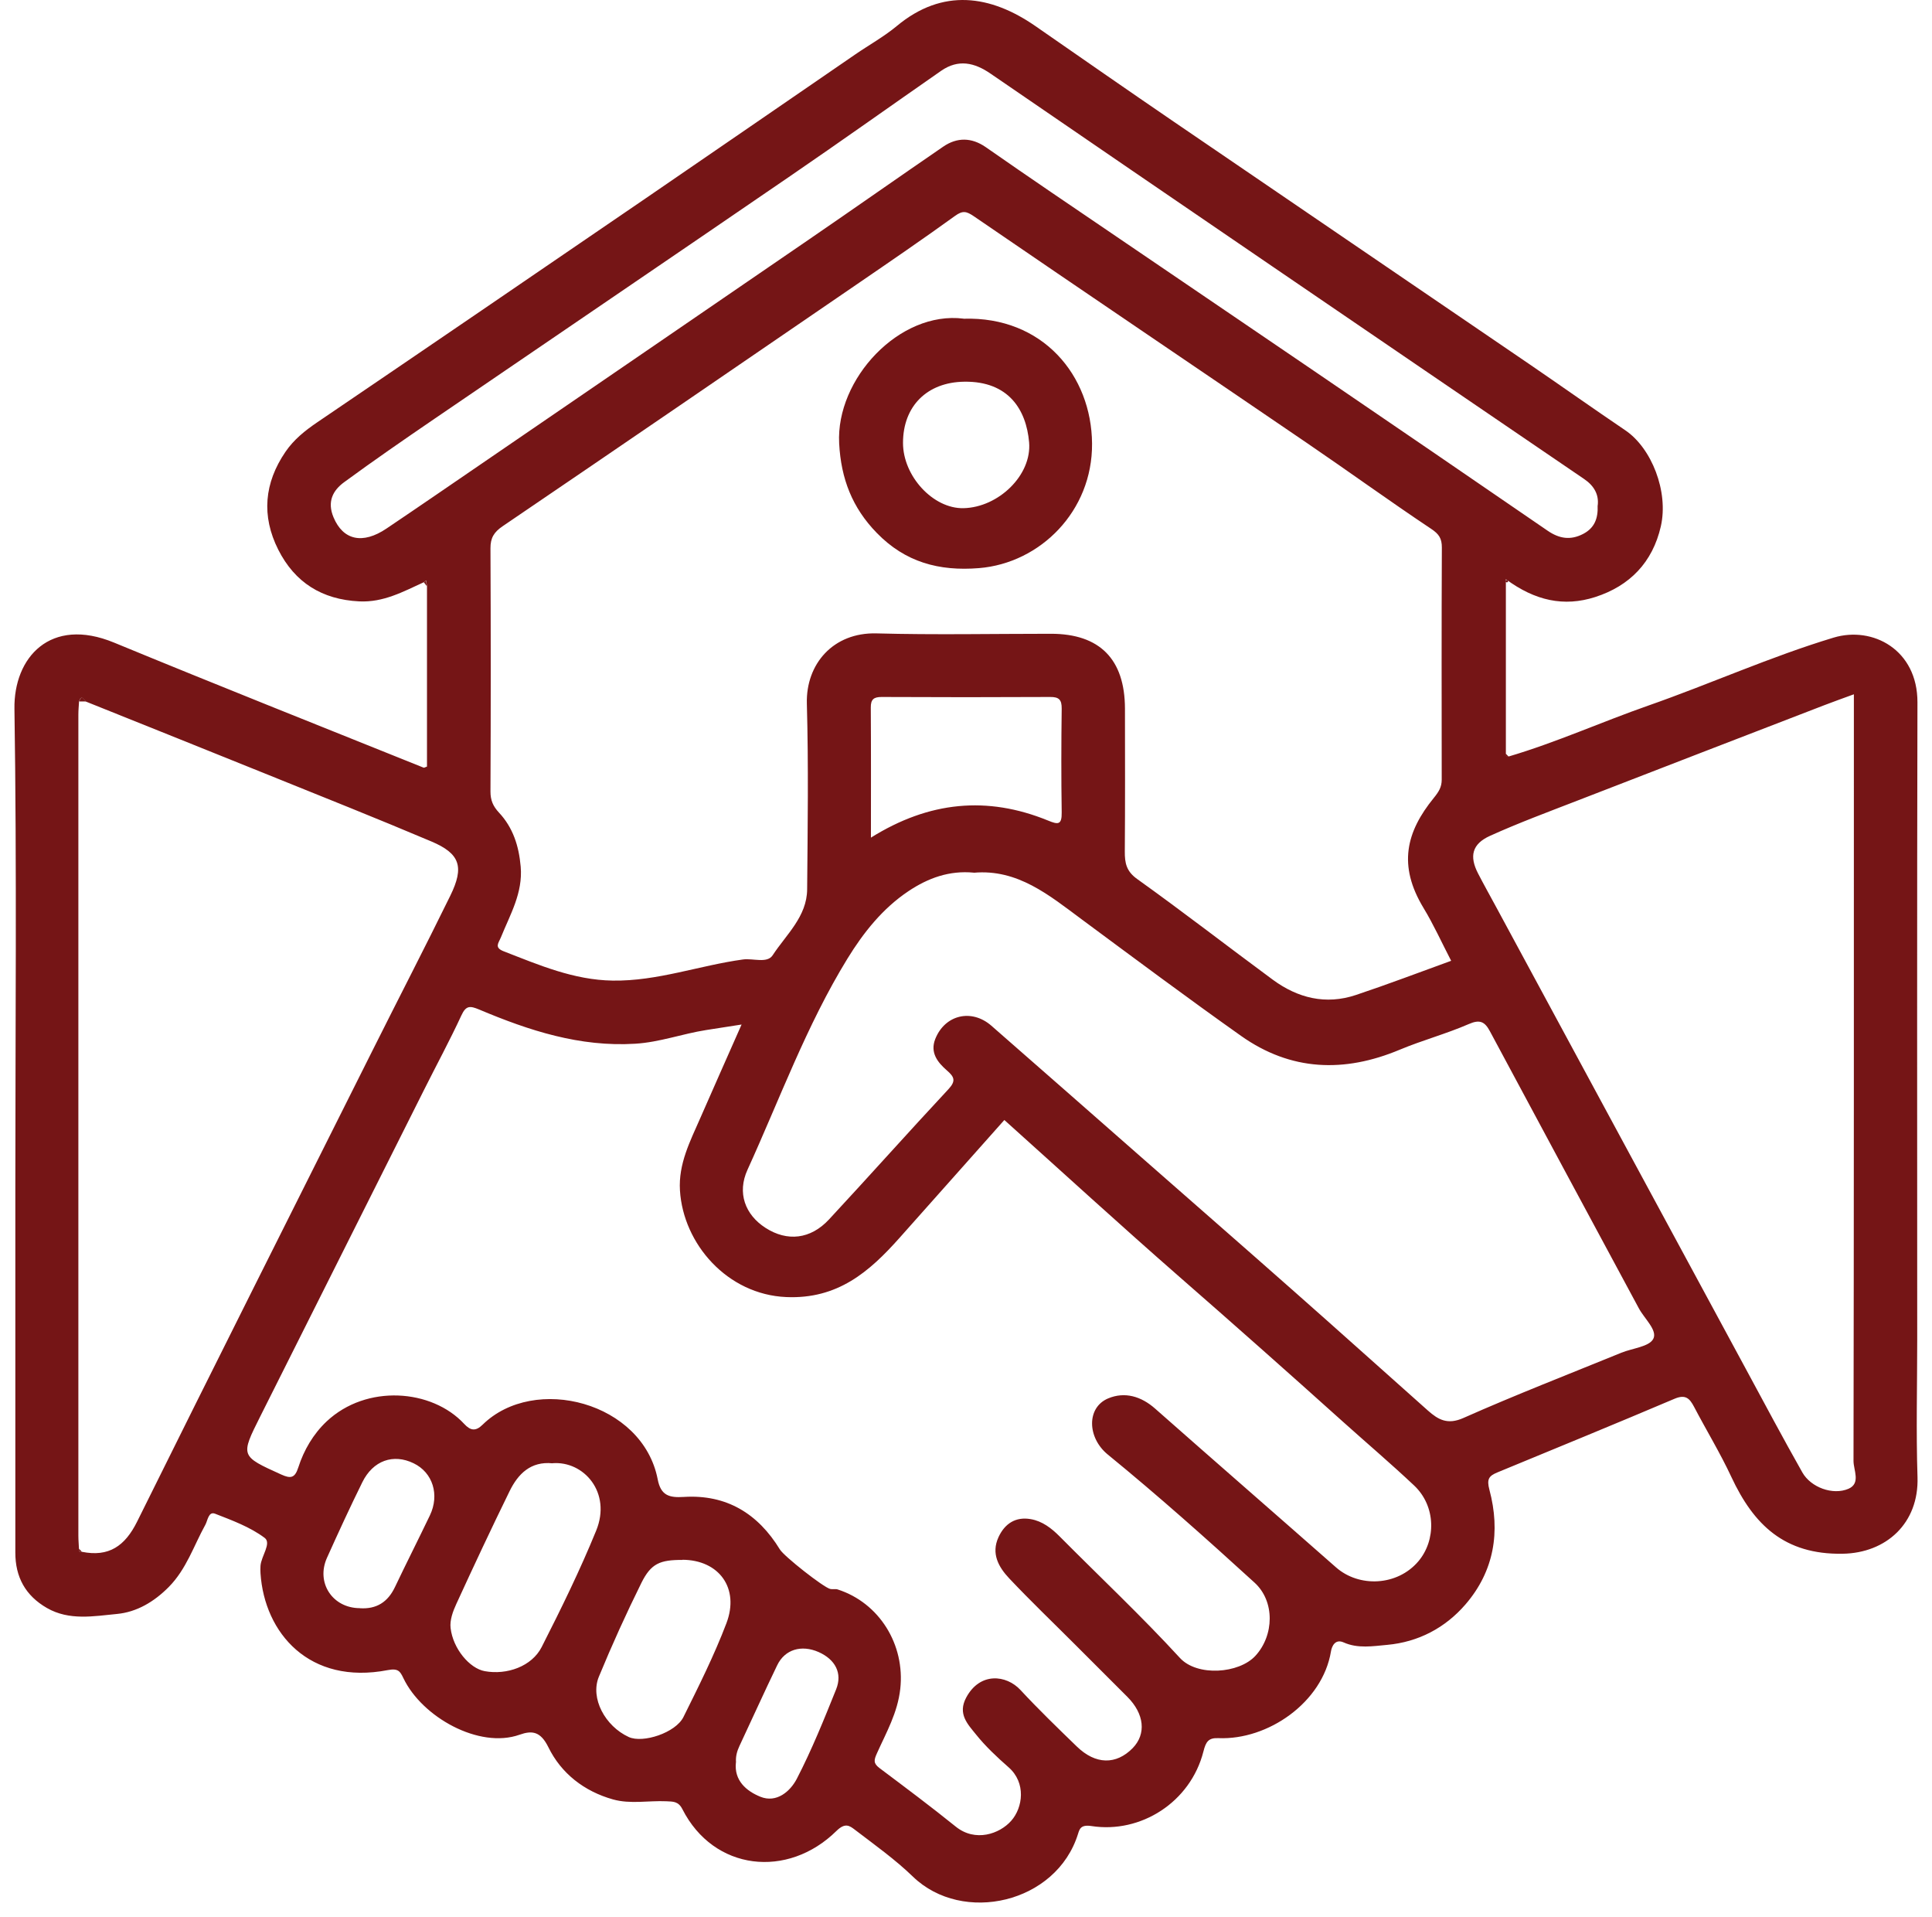 <svg width="126" height="125" viewBox="0 0 126 125" fill="none" xmlns="http://www.w3.org/2000/svg">
<g id="Group">
<path id="Vector" d="M98.383 49.327C101.49 48.41 104.441 47.075 107.494 46.007C111.547 44.589 115.464 42.818 119.58 41.575C122.138 40.803 125.06 42.371 125.051 45.793C125.017 59.646 125.036 73.494 125.036 87.347C125.036 90.337 124.958 93.327 125.055 96.312C125.152 99.317 123.017 101.263 120.168 101.307C116.367 101.37 114.367 99.409 112.916 96.303C112.188 94.74 111.285 93.259 110.484 91.73C110.193 91.177 109.926 90.9 109.212 91.201C105.373 92.832 101.514 94.41 97.66 96.002C97.107 96.23 96.947 96.434 97.136 97.138C97.864 99.861 97.451 102.438 95.573 104.613C94.248 106.146 92.496 107.064 90.472 107.248C89.544 107.331 88.559 107.505 87.627 107.088C87.074 106.84 86.855 107.345 86.802 107.675C86.254 111 82.696 113.466 79.463 113.33C78.813 113.301 78.643 113.563 78.483 114.204C77.638 117.514 74.391 119.562 71.182 119.062C70.488 118.956 70.406 119.252 70.308 119.567C68.901 124.111 62.775 125.484 59.547 122.368C58.383 121.242 57.048 120.291 55.757 119.305C55.402 119.033 55.116 118.825 54.548 119.383C51.374 122.509 46.549 121.994 44.501 117.956C44.233 117.432 43.879 117.47 43.452 117.446C42.292 117.393 41.117 117.645 39.977 117.325C38.093 116.796 36.598 115.626 35.764 113.922C35.254 112.888 34.705 112.816 33.885 113.107C31.244 114.044 27.526 111.956 26.313 109.428C26.095 108.976 25.978 108.763 25.289 108.894C20.178 109.884 17.246 106.481 16.989 102.579C16.979 102.419 16.979 102.254 16.989 102.093C17.037 101.457 17.722 100.623 17.261 100.273C16.314 99.564 15.144 99.132 14.023 98.696C13.596 98.531 13.542 99.147 13.397 99.409C12.635 100.783 12.164 102.302 11.009 103.472C10.048 104.443 8.917 105.112 7.621 105.234C6.106 105.379 4.519 105.68 3.063 104.846C1.66 104.04 0.995 102.826 1 101.22C1 93.303 1 85.391 1 77.475C1 67.058 1.102 56.637 0.942 46.22C0.888 42.871 3.281 40.182 7.441 41.9C14.149 44.667 20.896 47.346 27.633 50.055C27.662 50.065 27.706 50.031 27.847 49.982V38.212C27.827 38.09 27.808 37.964 27.789 37.843C27.74 37.881 27.696 37.92 27.648 37.959C26.298 38.575 25.007 39.289 23.425 39.211C20.998 39.09 19.231 37.983 18.149 35.843C17.037 33.639 17.231 31.484 18.624 29.45C19.163 28.664 19.886 28.081 20.678 27.543C27.837 22.684 34.982 17.806 42.122 12.923C46.68 9.807 51.223 6.671 55.776 3.55C56.679 2.929 57.654 2.39 58.494 1.691C61.484 -0.794 64.605 -0.323 67.527 1.701C70.527 3.783 73.527 5.87 76.541 7.928C84.288 13.219 92.049 18.495 99.796 23.781C101.868 25.198 103.917 26.649 105.999 28.057C107.708 29.212 108.834 32.047 108.314 34.324C107.78 36.653 106.3 38.202 104.028 38.93C101.999 39.58 100.116 39.172 98.209 37.765V49.118C98.165 49.288 98.233 49.346 98.398 49.312L98.383 49.327ZM5.16 100.987C5.116 101.152 5.184 101.215 5.344 101.181C7.096 101.535 8.15 100.807 8.941 99.215C14.018 88.968 19.158 78.746 24.279 68.524C25.968 65.146 27.706 61.792 29.366 58.404C30.293 56.515 30.002 55.656 28.133 54.865C24.614 53.375 21.061 51.962 17.518 50.531C13.547 48.924 9.567 47.337 5.592 45.74C5.446 45.575 5.296 45.284 5.155 45.74C5.14 46.021 5.111 46.303 5.111 46.584C5.111 64.437 5.111 82.294 5.111 100.147C5.111 100.428 5.14 100.71 5.15 100.992L5.16 100.987ZM94.641 62.646C94.005 61.418 93.486 60.267 92.835 59.195C91.156 56.418 91.709 54.239 93.505 52.03C93.835 51.623 94.025 51.322 94.025 50.832C94.02 45.788 94.01 40.74 94.034 35.697C94.034 35.11 93.85 34.823 93.34 34.484C90.603 32.659 87.933 30.722 85.21 28.868C77.983 23.941 70.731 19.044 63.513 14.102C63.028 13.772 62.79 13.714 62.29 14.073C60.193 15.588 58.057 17.049 55.922 18.51C48.214 23.786 40.511 29.062 32.783 34.309C32.22 34.692 31.982 35.071 31.987 35.751C32.011 41.036 32.011 46.327 31.987 51.613C31.987 52.181 32.157 52.569 32.541 52.982C33.458 53.962 33.841 55.161 33.958 56.506C34.108 58.224 33.269 59.627 32.672 61.107C32.516 61.491 32.215 61.777 32.846 62.025C35.147 62.918 37.409 63.898 39.957 63.937C42.879 63.981 45.617 62.947 48.461 62.559C49.117 62.471 50.034 62.835 50.393 62.282C51.276 60.932 52.626 59.763 52.64 57.986C52.674 53.948 52.733 49.909 52.621 45.876C52.553 43.284 54.349 41.226 57.155 41.298C60.946 41.401 64.741 41.323 68.537 41.323C71.721 41.323 73.357 42.978 73.367 46.196C73.371 49.303 73.381 52.414 73.357 55.52C73.352 56.273 73.459 56.812 74.167 57.316C77.148 59.447 80.05 61.699 83.001 63.874C84.637 65.078 86.462 65.534 88.433 64.874C90.501 64.184 92.539 63.408 94.641 62.646ZM65.503 73.023C63.188 75.625 60.931 78.169 58.664 80.712C56.693 82.925 54.63 84.716 51.276 84.571C47.432 84.406 44.559 81.105 44.345 77.62C44.238 75.882 45.01 74.412 45.67 72.902C46.539 70.917 47.422 68.932 48.364 66.801C47.437 66.946 46.748 67.053 46.059 67.16C44.505 67.403 43.025 67.956 41.428 68.053C37.812 68.276 34.502 67.194 31.254 65.825C30.652 65.573 30.39 65.553 30.089 66.209C29.332 67.844 28.473 69.427 27.667 71.038C24.1 78.144 20.537 85.246 16.974 92.352C15.673 94.948 15.678 94.934 18.343 96.142C18.954 96.419 19.231 96.38 19.454 95.681C19.819 94.546 20.43 93.502 21.299 92.682C23.901 90.235 28.167 90.565 30.274 92.842C30.686 93.288 31.026 93.337 31.477 92.89C34.851 89.585 41.918 91.41 42.894 96.458C43.098 97.521 43.656 97.662 44.597 97.603C47.379 97.429 49.432 98.686 50.864 101.03C51.136 101.477 53.699 103.496 54.145 103.603C54.296 103.642 54.475 103.588 54.621 103.632C57.353 104.506 59.033 107.238 58.713 110.117C58.538 111.689 57.8 112.961 57.193 114.315C56.989 114.767 56.951 114.971 57.358 115.281C59.028 116.534 60.703 117.786 62.329 119.097C63.605 120.13 65.192 119.577 65.95 118.718C66.712 117.854 66.93 116.242 65.78 115.233C65.023 114.568 64.275 113.869 63.649 113.087C63.115 112.422 62.44 111.753 63.013 110.685C63.911 109.005 65.634 109.199 66.552 110.19C67.731 111.461 68.983 112.67 70.226 113.874C71.449 115.063 72.789 115.082 73.871 113.98C74.769 113.058 74.633 111.743 73.517 110.631C72.376 109.491 71.231 108.35 70.09 107.205C68.663 105.777 67.202 104.38 65.819 102.914C65.129 102.181 64.625 101.302 65.12 100.225C65.532 99.332 66.246 98.88 67.222 99.05C67.974 99.181 68.571 99.637 69.115 100.186C71.731 102.821 74.444 105.37 76.953 108.102C78.079 109.326 80.803 109.127 81.875 107.962C83.094 106.637 83.162 104.409 81.812 103.185C78.686 100.331 75.526 97.516 72.245 94.837C70.906 93.745 70.847 91.774 72.274 91.177C73.357 90.726 74.425 91.041 75.337 91.847C79.259 95.308 83.205 98.739 87.132 102.195C88.637 103.52 91.127 103.414 92.496 101.807C93.66 100.438 93.665 98.215 92.224 96.856C90.709 95.429 89.122 94.08 87.574 92.691C84.035 89.512 80.477 86.357 76.895 83.231C73.08 79.897 69.343 76.475 65.493 73.019L65.503 73.023ZM63.513 56.899C61.911 56.744 60.533 57.248 59.251 58.103C57.557 59.234 56.31 60.811 55.271 62.5C52.602 66.844 50.859 71.645 48.752 76.266C48.058 77.78 48.597 79.203 49.922 80.057C51.335 80.969 52.859 80.809 54.063 79.513C56.679 76.698 59.237 73.824 61.858 71.014C62.363 70.47 62.232 70.208 61.751 69.791C61.149 69.267 60.645 68.636 60.994 67.747C61.62 66.165 63.358 65.748 64.654 66.878C67.93 69.737 71.197 72.616 74.468 75.484C77.769 78.382 81.074 81.265 84.365 84.173C87.297 86.76 90.205 89.376 93.127 91.973C93.801 92.57 94.408 92.915 95.442 92.454C98.835 90.949 102.3 89.604 105.737 88.202C106.46 87.906 107.557 87.813 107.824 87.294C108.111 86.736 107.237 85.974 106.878 85.299C103.635 79.28 100.398 73.266 97.17 67.243C96.835 66.616 96.515 66.451 95.787 66.772C94.326 67.407 92.767 67.825 91.292 68.441C87.666 69.961 84.181 69.839 80.934 67.539C77.429 65.058 73.988 62.491 70.537 59.937C68.415 58.365 66.367 56.651 63.508 56.904L63.513 56.899ZM120.905 45.269C120.192 45.531 119.575 45.749 118.969 45.983C113.62 48.045 108.271 50.108 102.927 52.181C101 52.928 99.058 53.647 97.18 54.496C95.995 55.03 95.816 55.831 96.398 56.957C96.777 57.69 97.18 58.408 97.573 59.136C102.99 69.155 108.402 79.178 113.824 89.192C115.056 91.468 116.27 93.754 117.546 96.007C118.1 96.982 119.532 97.511 120.556 97.07C121.366 96.715 120.881 95.856 120.881 95.259C120.91 79.081 120.905 62.898 120.905 46.72V45.269ZM104.198 32.964C104.286 32.251 103.965 31.673 103.305 31.227C96.524 26.611 89.748 21.99 82.977 17.369C76.852 13.185 70.726 9.006 64.61 4.807C63.547 4.074 62.499 3.841 61.377 4.618C58.091 6.904 54.825 9.229 51.519 11.491C43.797 16.782 36.05 22.038 28.323 27.314C26.347 28.664 24.376 30.023 22.444 31.44C21.702 31.984 21.328 32.712 21.75 33.727C22.372 35.217 23.643 35.518 25.211 34.459C27.294 33.057 29.361 31.634 31.434 30.217C38.554 25.344 45.675 20.471 52.791 15.592C55.708 13.593 58.601 11.559 61.518 9.559C62.421 8.943 63.363 8.957 64.28 9.588C65.702 10.573 67.124 11.564 68.556 12.534C74.264 16.418 79.977 20.291 85.686 24.179C90.772 27.645 95.855 31.115 100.927 34.6C101.689 35.124 102.422 35.241 103.247 34.814C103.975 34.435 104.232 33.824 104.193 32.959L104.198 32.964ZM56.795 54.618C60.601 52.239 64.392 51.89 68.338 53.496C68.988 53.763 69.255 53.812 69.241 52.972C69.207 50.715 69.212 48.458 69.241 46.206C69.246 45.628 69.071 45.439 68.488 45.444C64.824 45.463 61.159 45.463 57.494 45.444C56.985 45.444 56.786 45.599 56.791 46.133C56.81 48.9 56.8 51.666 56.8 54.618H56.795ZM36.03 95.41C34.618 95.269 33.788 96.094 33.235 97.225C32.041 99.662 30.89 102.118 29.759 104.583C29.536 105.064 29.327 105.642 29.386 106.146C29.541 107.501 30.628 108.782 31.609 108.962C33.06 109.229 34.686 108.651 35.327 107.389C36.593 104.899 37.826 102.385 38.88 99.802C39.899 97.312 38.069 95.24 36.03 95.405V95.41ZM44.51 101.71C43.044 101.705 42.462 101.938 41.831 103.205C40.836 105.214 39.909 107.258 39.054 109.331C38.482 110.724 39.462 112.549 41.006 113.257C41.928 113.68 44.064 112.981 44.573 111.952C45.568 109.947 46.578 107.933 47.374 105.841C48.248 103.55 46.889 101.71 44.505 101.7L44.51 101.71ZM23.474 104.86C24.551 104.928 25.289 104.462 25.755 103.486C26.502 101.919 27.284 100.375 28.036 98.807C28.682 97.458 28.221 96.011 26.978 95.41C25.653 94.764 24.328 95.225 23.629 96.647C22.828 98.269 22.071 99.914 21.328 101.564C20.59 103.195 21.687 104.855 23.474 104.855V104.86ZM47.995 114.912C47.864 116.097 48.68 116.781 49.587 117.15C50.645 117.582 51.539 116.801 51.966 115.98C52.941 114.097 53.737 112.121 54.529 110.151C54.956 109.093 54.47 108.2 53.393 107.719C52.272 107.224 51.184 107.539 50.684 108.583C49.84 110.326 49.048 112.092 48.223 113.845C48.068 114.179 47.971 114.514 48 114.912H47.995ZM98.34 37.862C98.34 37.862 98.286 37.818 98.267 37.828C98.165 37.867 98.165 37.92 98.267 37.969C98.281 37.978 98.32 37.954 98.34 37.935C98.349 37.92 98.34 37.886 98.34 37.862Z" fill="#751516"/>
<path id="Vector_2" d="M27.638 37.969C27.687 37.93 27.73 37.891 27.779 37.852C27.798 37.974 27.818 38.1 27.837 38.221C27.774 38.134 27.706 38.051 27.643 37.964L27.638 37.969Z" fill="#751516"/>
<path id="Vector_3" d="M98.383 49.327C98.218 49.361 98.15 49.303 98.194 49.133C98.257 49.196 98.32 49.259 98.383 49.327Z" fill="#751516"/>
<path id="Vector_4" d="M5.601 45.735C5.456 45.735 5.31 45.735 5.165 45.735C5.31 45.274 5.456 45.57 5.601 45.735Z" fill="#751516"/>
<path id="Vector_5" d="M98.335 37.857C98.335 37.857 98.345 37.915 98.335 37.93C98.32 37.949 98.282 37.969 98.262 37.964C98.165 37.92 98.165 37.867 98.262 37.823C98.277 37.818 98.311 37.847 98.33 37.857H98.335Z" fill="#751516"/>
<path id="Vector_6" d="M5.16 100.987C5.223 101.05 5.286 101.113 5.344 101.181C5.179 101.215 5.116 101.157 5.16 100.987Z" fill="#751516"/>
<path id="Vector_7" d="M62.839 20.781C68.003 20.621 71.187 24.475 71.221 28.921C71.255 33.328 67.838 36.717 63.853 37.042C61.232 37.255 59.033 36.653 57.179 34.746C55.582 33.105 54.849 31.217 54.728 28.911C54.505 24.708 58.66 20.252 62.839 20.776V20.781ZM58.892 28.882C58.892 31.052 60.863 33.178 62.834 33.134C65.115 33.086 67.304 30.979 67.115 28.834C66.93 26.722 65.785 24.849 62.892 24.888C60.475 24.917 58.892 26.47 58.892 28.878V28.882Z" fill="#751516"/>
</g>
</svg>
